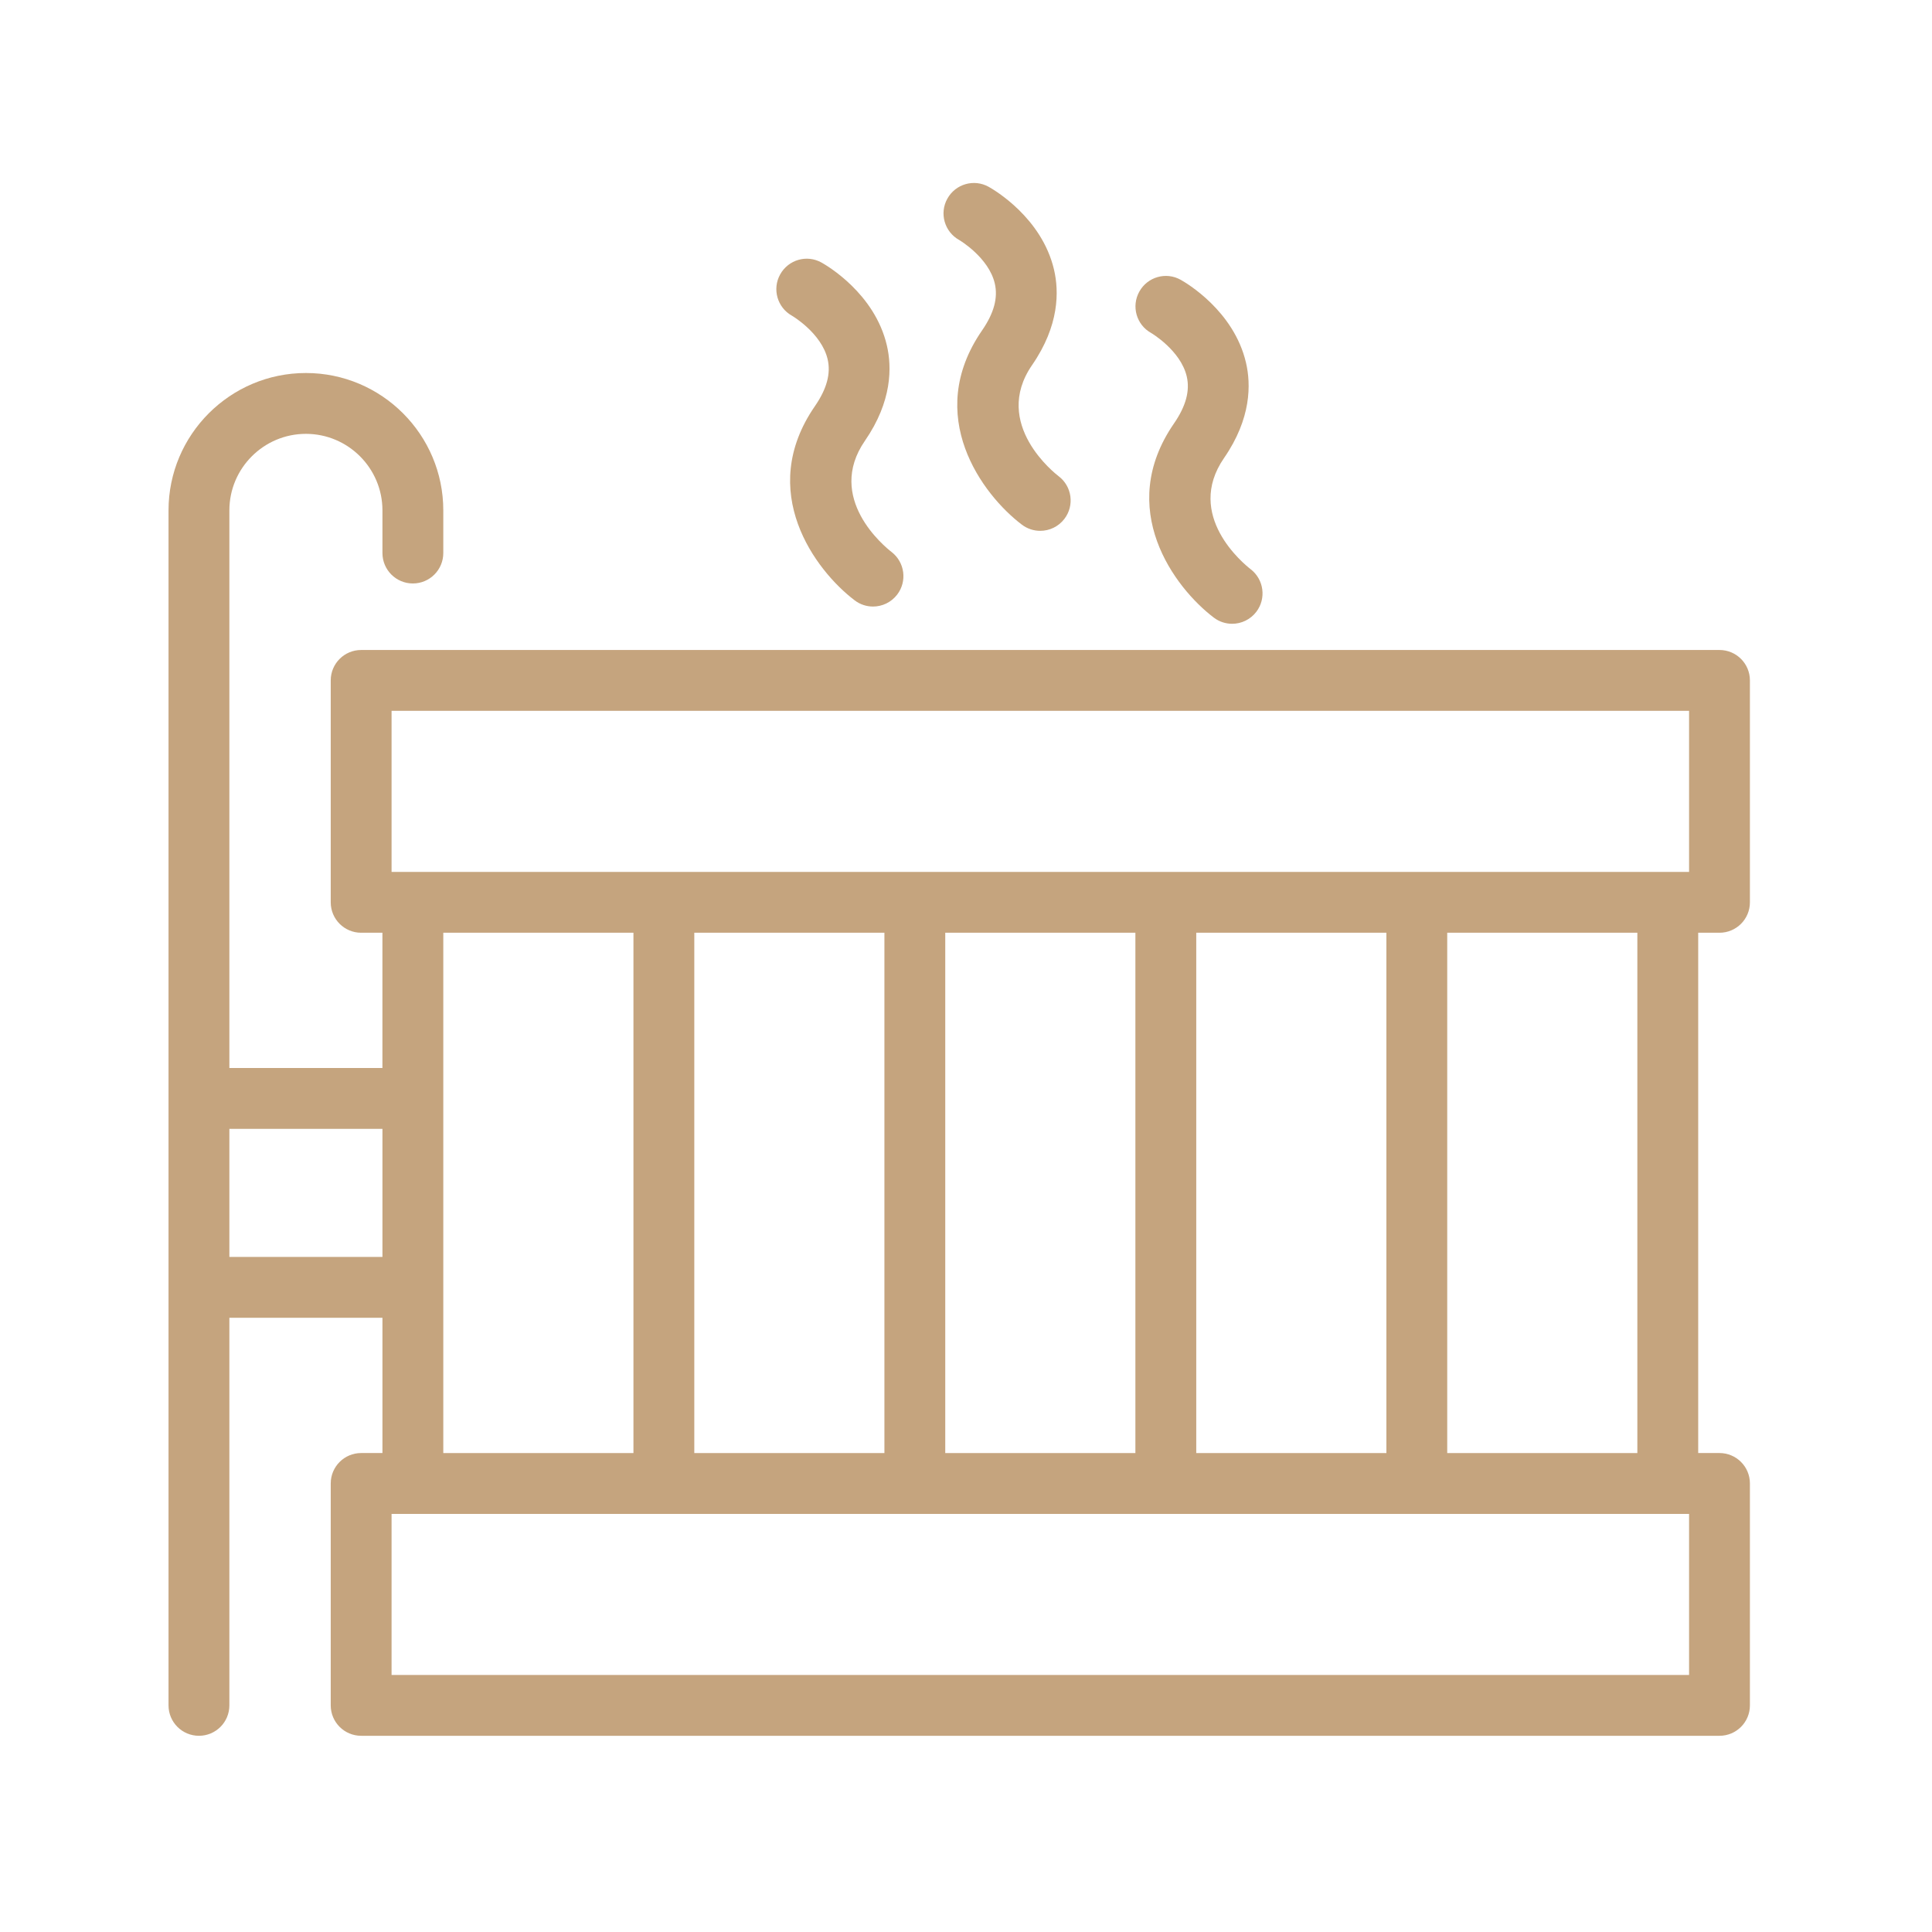 <svg width="145" height="145" viewBox="0 0 145 145" fill="none" xmlns="http://www.w3.org/2000/svg">
<path d="M129.051 70.004C130.311 70.004 131.334 68.984 131.334 67.721V51.066C131.334 49.803 130.311 48.783 129.051 48.783H27.105C25.845 48.783 24.822 49.803 24.822 51.066V67.721C24.822 68.984 25.845 70.004 27.105 70.004H28.701V80.155H17.215V38.306C17.215 35.139 19.792 32.561 22.959 32.561C26.126 32.561 28.703 35.139 28.703 38.306V41.507C28.703 42.769 29.726 43.79 30.986 43.79C32.247 43.79 33.27 42.769 33.27 41.507V38.306C33.27 32.621 28.644 27.995 22.959 27.995C17.274 27.995 12.648 32.618 12.648 38.306V127.991C12.648 129.254 13.671 130.274 14.932 130.274C16.192 130.274 17.215 129.254 17.215 127.991V98.902H28.703V109.053H27.105C25.845 109.053 24.822 110.073 24.822 111.336V127.991C24.822 129.254 25.845 130.274 27.105 130.274H129.051C130.311 130.274 131.334 129.254 131.334 127.991V111.336C131.334 110.073 130.311 109.053 129.051 109.053H127.453V70.004H129.051ZM29.388 53.349H126.768V65.438C14.201 65.438 133.069 65.438 29.388 65.438V53.349ZM89.781 109.055V70.004H104.051V109.055H89.781ZM70.943 109.055V70.004H85.213V109.055H70.943ZM52.108 109.055V70.004H66.377V109.055H52.108ZM17.215 94.335V84.721H28.703V94.335H17.215ZM33.27 70.004H47.541V109.055H33.27V70.004ZM126.768 125.71H29.388V113.621H126.768V125.71ZM122.886 109.055H108.617V70.004H122.886V109.055Z" fill="#C5A47E"/>
<path d="M59.441 23.697C59.464 23.711 61.656 25.003 62.115 26.96C62.366 28.035 62.053 29.188 61.16 30.483C56.745 36.88 61.185 42.814 64.149 45.06C64.56 45.373 65.044 45.522 65.521 45.522C66.208 45.522 66.886 45.211 67.336 44.624C68.099 43.624 67.907 42.195 66.914 41.428C66.395 41.026 61.939 37.391 64.916 33.079C66.964 30.108 66.941 27.547 66.56 25.919C65.647 22.019 62.062 19.932 61.658 19.706C60.553 19.088 59.167 19.489 58.553 20.595C57.941 21.695 58.338 23.085 59.441 23.697Z" fill="#C5A47E"/>
<path d="M71.987 18.011C72.007 18.024 74.201 19.317 74.66 21.273C74.912 22.351 74.599 23.504 73.706 24.798C69.29 31.196 73.729 37.13 76.692 39.376C77.106 39.689 77.59 39.84 78.069 39.84C78.761 39.84 79.443 39.527 79.891 38.935C80.651 37.933 80.455 36.499 79.45 35.739C79.243 35.581 74.398 31.835 77.462 27.396C79.51 24.428 79.487 21.865 79.106 20.237C78.192 16.337 74.608 14.248 74.204 14.022C73.099 13.406 71.713 13.807 71.101 14.91C70.487 16.008 70.886 17.399 71.987 18.011Z" fill="#C5A47E"/>
<path d="M86.394 24.989C86.414 25.003 88.608 26.295 89.067 28.252C89.318 29.329 89.005 30.482 88.113 31.777C83.697 38.174 88.138 44.108 91.101 46.355C91.512 46.667 91.996 46.816 92.474 46.816C93.161 46.816 93.839 46.505 94.288 45.919C95.051 44.919 94.859 43.489 93.866 42.722C93.348 42.32 88.891 38.686 91.868 34.373C93.916 31.405 93.894 28.841 93.512 27.213C92.599 23.313 89.014 21.224 88.61 20.998C87.508 20.38 86.117 20.784 85.508 21.886C84.894 22.989 85.291 24.38 86.394 24.989Z" fill="#C5A47E"/>
</svg>
